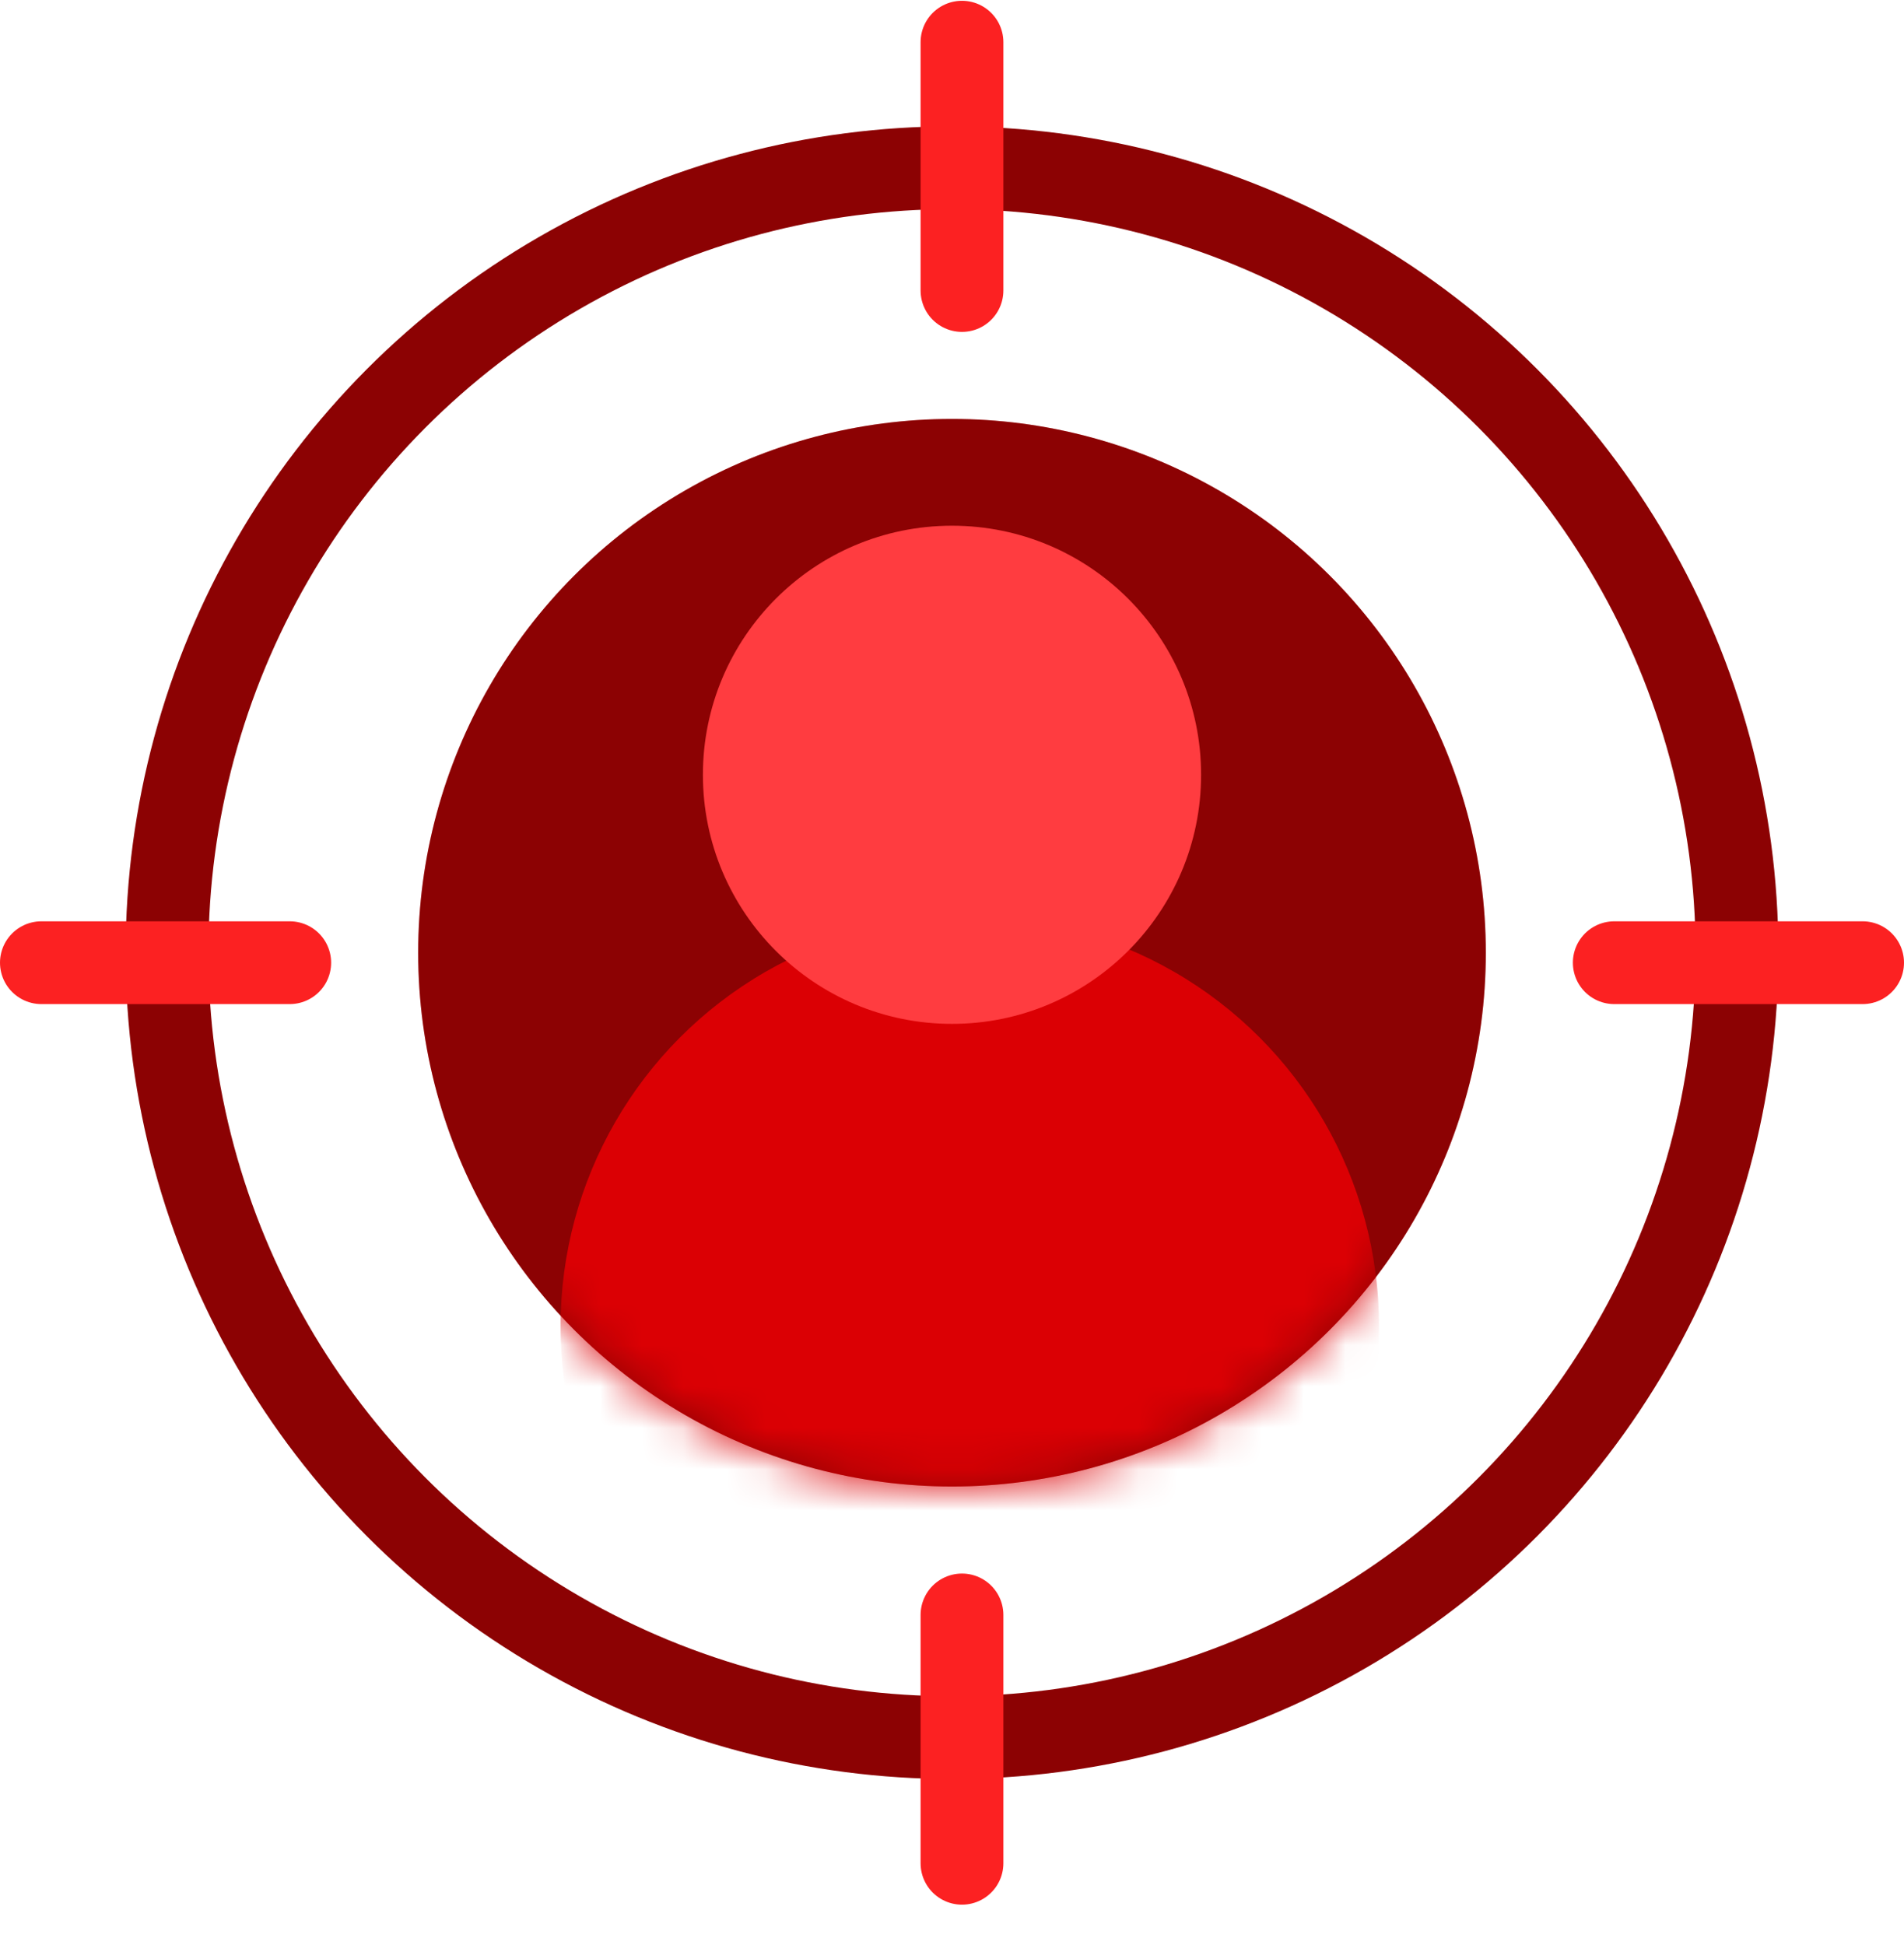 <svg width="46" height="47" viewBox="0 0 46 47" fill="none" xmlns="http://www.w3.org/2000/svg">
<circle cx="23" cy="23.018" r="18.965" stroke="#8C0203" stroke-width="2"/>
<line x1="23.241" y1="1.019" x2="23.241" y2="7.019" stroke="#FC2122" stroke-width="2" stroke-linecap="round"/>
<line x1="45" y1="23.26" x2="39" y2="23.26" stroke="#FC2122" stroke-width="2" stroke-linecap="round"/>
<line x1="7" y1="23.26" x2="1" y2="23.26" stroke="#FC2122" stroke-width="2" stroke-linecap="round"/>
<line x1="23.241" y1="39.019" x2="23.241" y2="45.019" stroke="#FC2122" stroke-width="2" stroke-linecap="round"/>
<circle cx="23" cy="23.019" r="12.897" fill="#FEBFBF"/>
<circle cx="23" cy="23.019" r="12.897" fill="#8C0203"/>
<mask id="mask0_1861_387" style="mask-type:alpha" maskUnits="userSpaceOnUse" x="10" y="10" width="26" height="26">
<circle cx="23" cy="23.019" r="12.897" fill="#D9D9D9"/>
</mask>
<g mask="url(#mask0_1861_387)">
<circle cx="23.43" cy="32.047" r="9.887" fill="#DB0004"/>
<circle cx="23" cy="18.72" r="6.018" fill="#FF3C40"/>
</g>
</svg>
